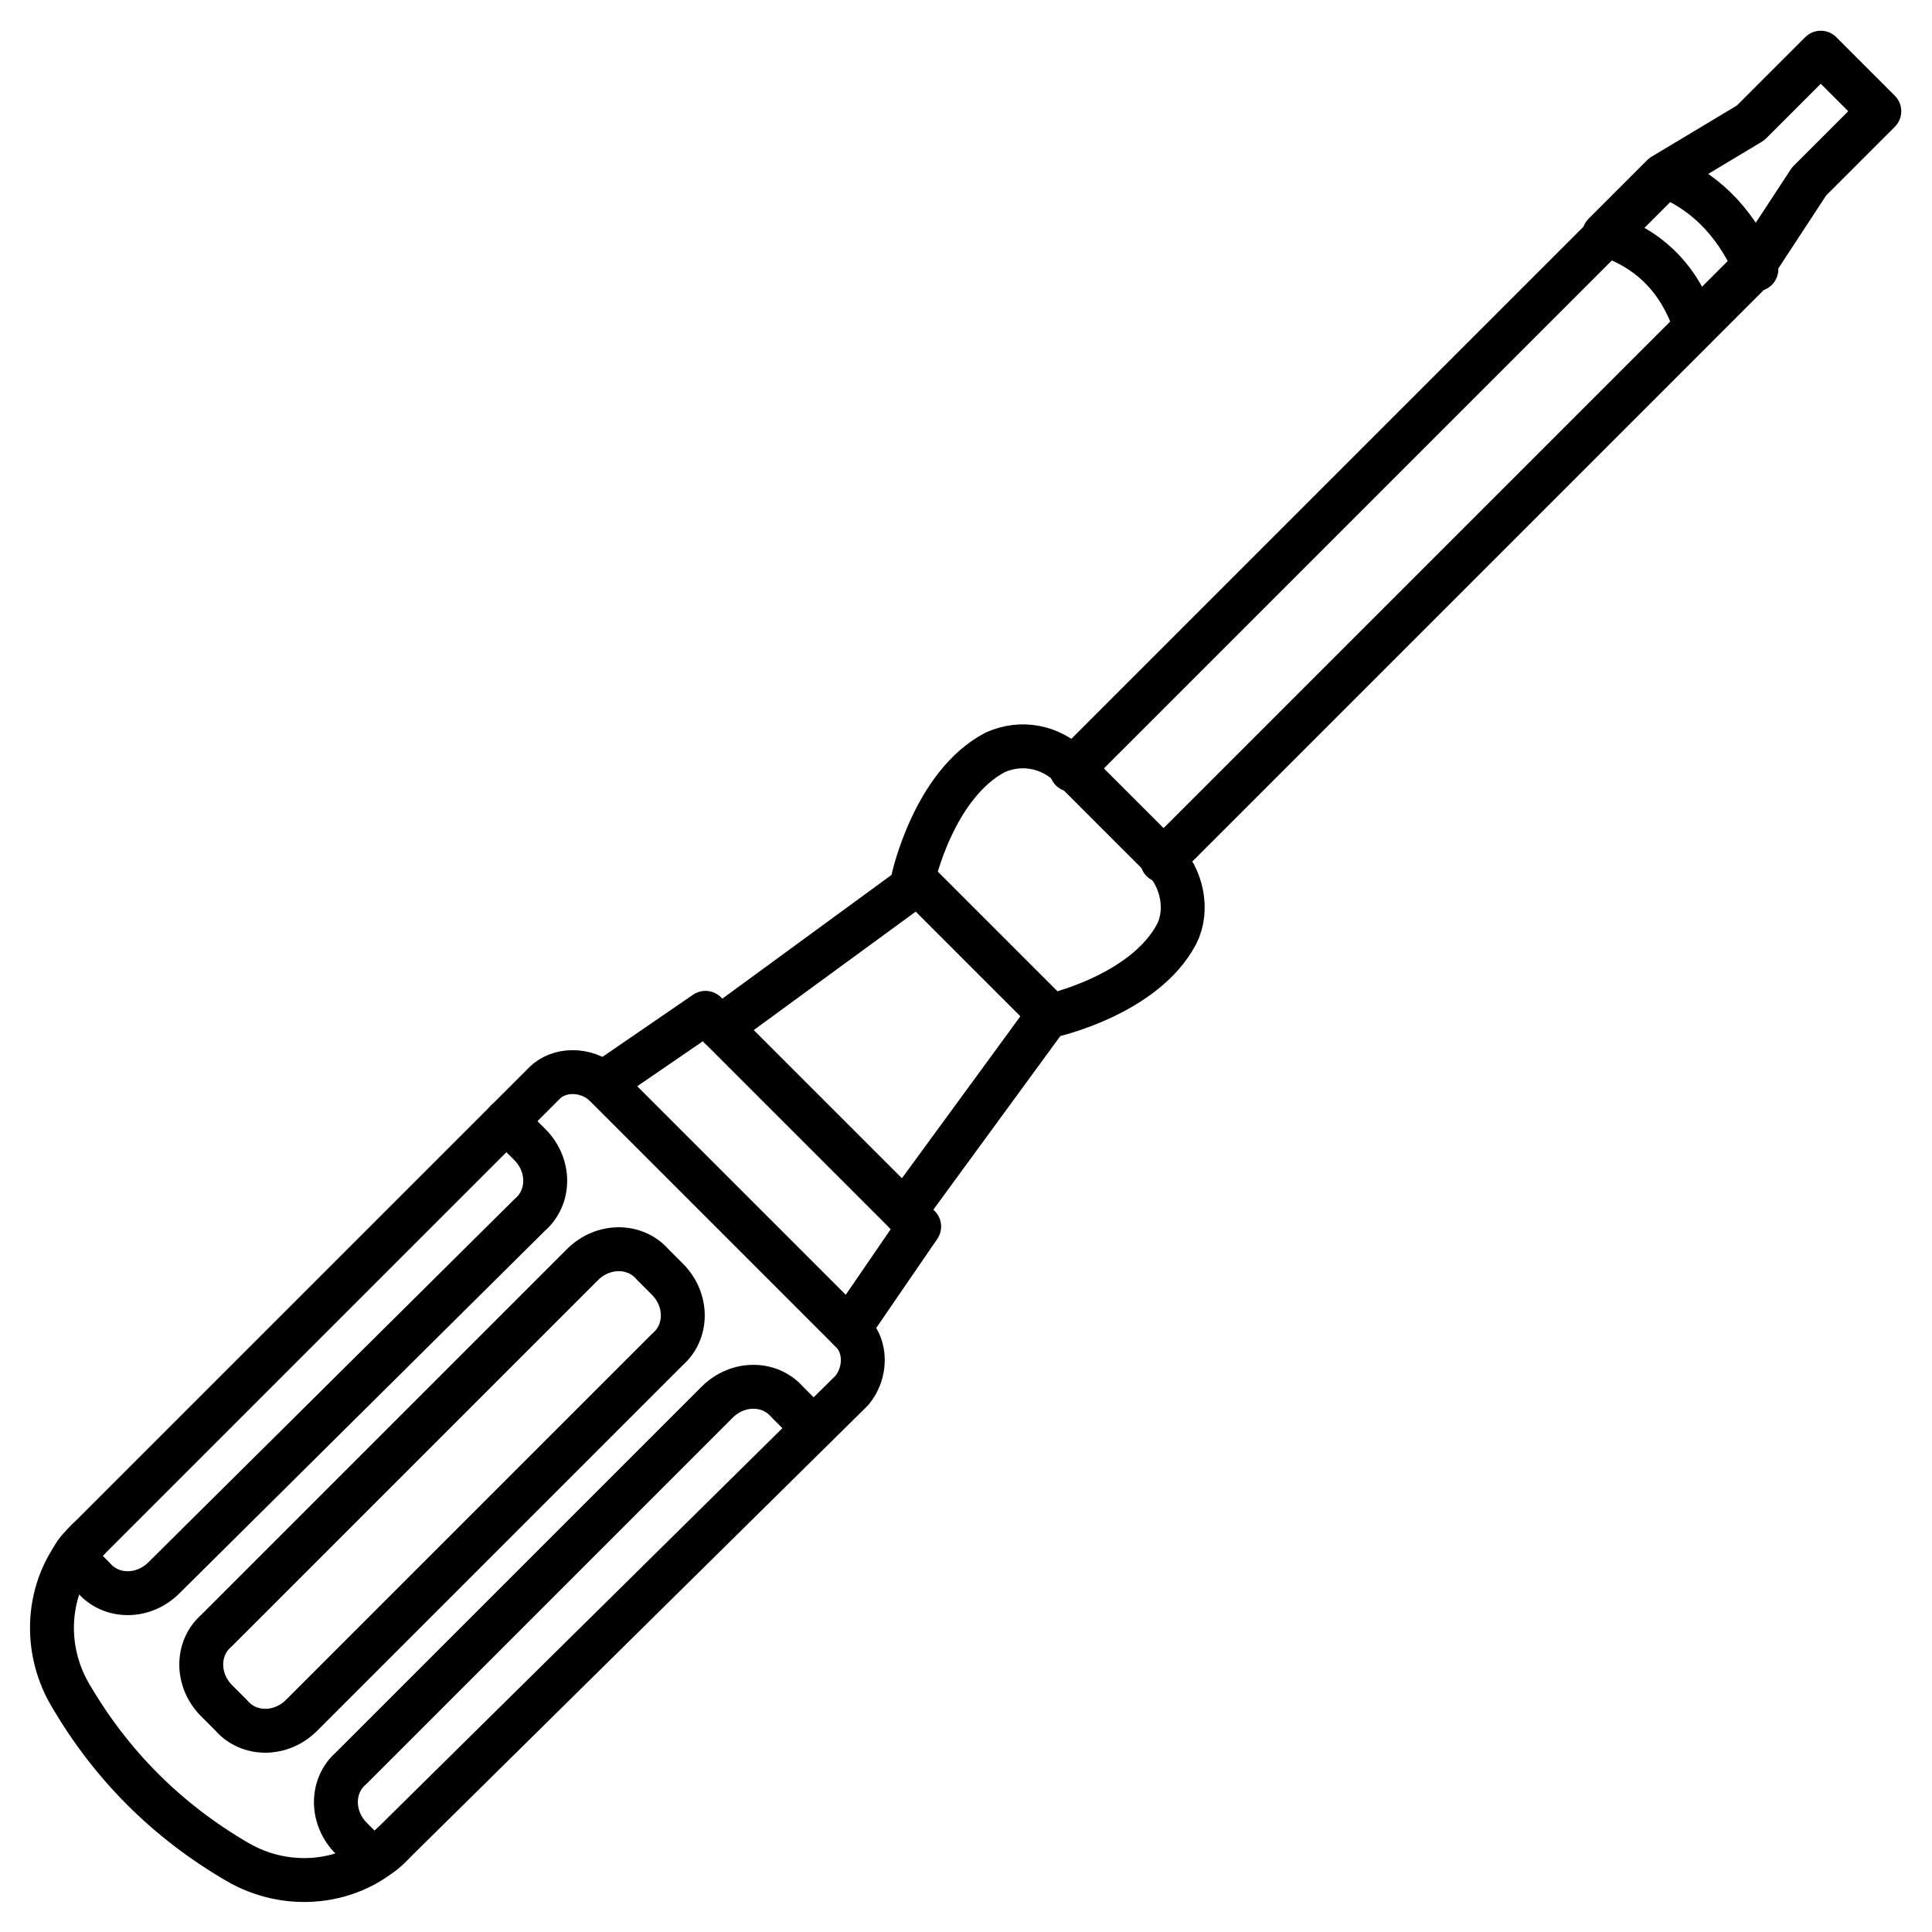 <?xml version="1.0" encoding="utf-8"?>
<!-- Generator: Adobe Illustrator 26.0.1, SVG Export Plug-In . SVG Version: 6.00 Build 0)  -->
<svg version="1.1" id="Layer_1" xmlns="http://www.w3.org/2000/svg" xmlns:xlink="http://www.w3.org/1999/xlink" x="0px" y="0px"
	 viewBox="0 0 66 66" style="enable-background:new 0 0 66 66;" xml:space="preserve">
<style type="text/css">
	.st0{fill:none;stroke:#000000;stroke-width:1.5;stroke-linecap:round;stroke-linejoin:round;stroke-miterlimit:10;}
</style>
<g>
	<line class="st0" x1="60" y1="9.1" x2="39.7" y2="29.4"/>
	<line class="st0" x1="36.6" y1="26.3" x2="56.9" y2="6"/>
	<line class="st0" x1="31.3" y1="30.2" x2="24.6" y2="35.1"/>
	<line class="st0" x1="30.9" y1="41.4" x2="35.8" y2="34.7"/>
	<path class="st0" d="M8.1,63.6c-2.4-1.4-4.3-3.3-5.7-5.7c-1-1.7-0.8-3.9,0.6-5.3L18.6,37c0.5-0.5,1.4-0.5,2,0l8.5,8.5
		c0.5,0.5,0.5,1.4,0,2L13.4,63C12,64.4,9.8,64.6,8.1,63.6z"/>
	<polyline class="st0" points="29,45.4 31.4,41.9 24.1,34.6 20.6,37 	"/>
	<path class="st0" d="M35.9,34.7c0,0,3.2-0.7,4.3-2.8c0.4-0.8,0.2-1.9-0.5-2.6l-3.1-3.1c-0.7-0.7-1.7-0.9-2.6-0.5
		c-2.1,1.1-2.8,4.3-2.8,4.3L35.9,34.7z"/>
	<path class="st0" d="M61.8,6.2l2.4-2.4l-2-2l-2.4,2.4l-3,1.8l-2,2c1.6,0.5,2.6,1.6,3.1,3.1l2-2L61.8,6.2z"/>
	<path class="st0" d="M56.9,6L56.9,6c1.2,0.5,2.3,1.4,3.1,3.2l0,0"/>
	<path class="st0" d="M7.9,58.6l-0.5-0.5c-0.7-0.7-0.7-1.8,0-2.4l12.5-12.5c0.7-0.7,1.8-0.7,2.4,0l0.5,0.5c0.7,0.7,0.7,1.8,0,2.4
		L10.3,58.6C9.6,59.3,8.5,59.3,7.9,58.6z"/>
	<g>
		<path class="st0" d="M13.4,63c-0.2,0.2-0.4,0.4-0.7,0.5L12,62.8c-0.7-0.7-0.7-1.8,0-2.4l12.5-12.5c0.7-0.7,1.8-0.7,2.4,0l0.8,0.8"
			/>
		<path class="st0" d="M17.3,38.3l0.8,0.8c0.7,0.7,0.7,1.8,0,2.4L5.6,53.9c-0.7,0.7-1.8,0.7-2.4,0l-0.7-0.7C2.6,53,2.8,52.8,3,52.6"
			/>
	</g>
</g>
</svg>
